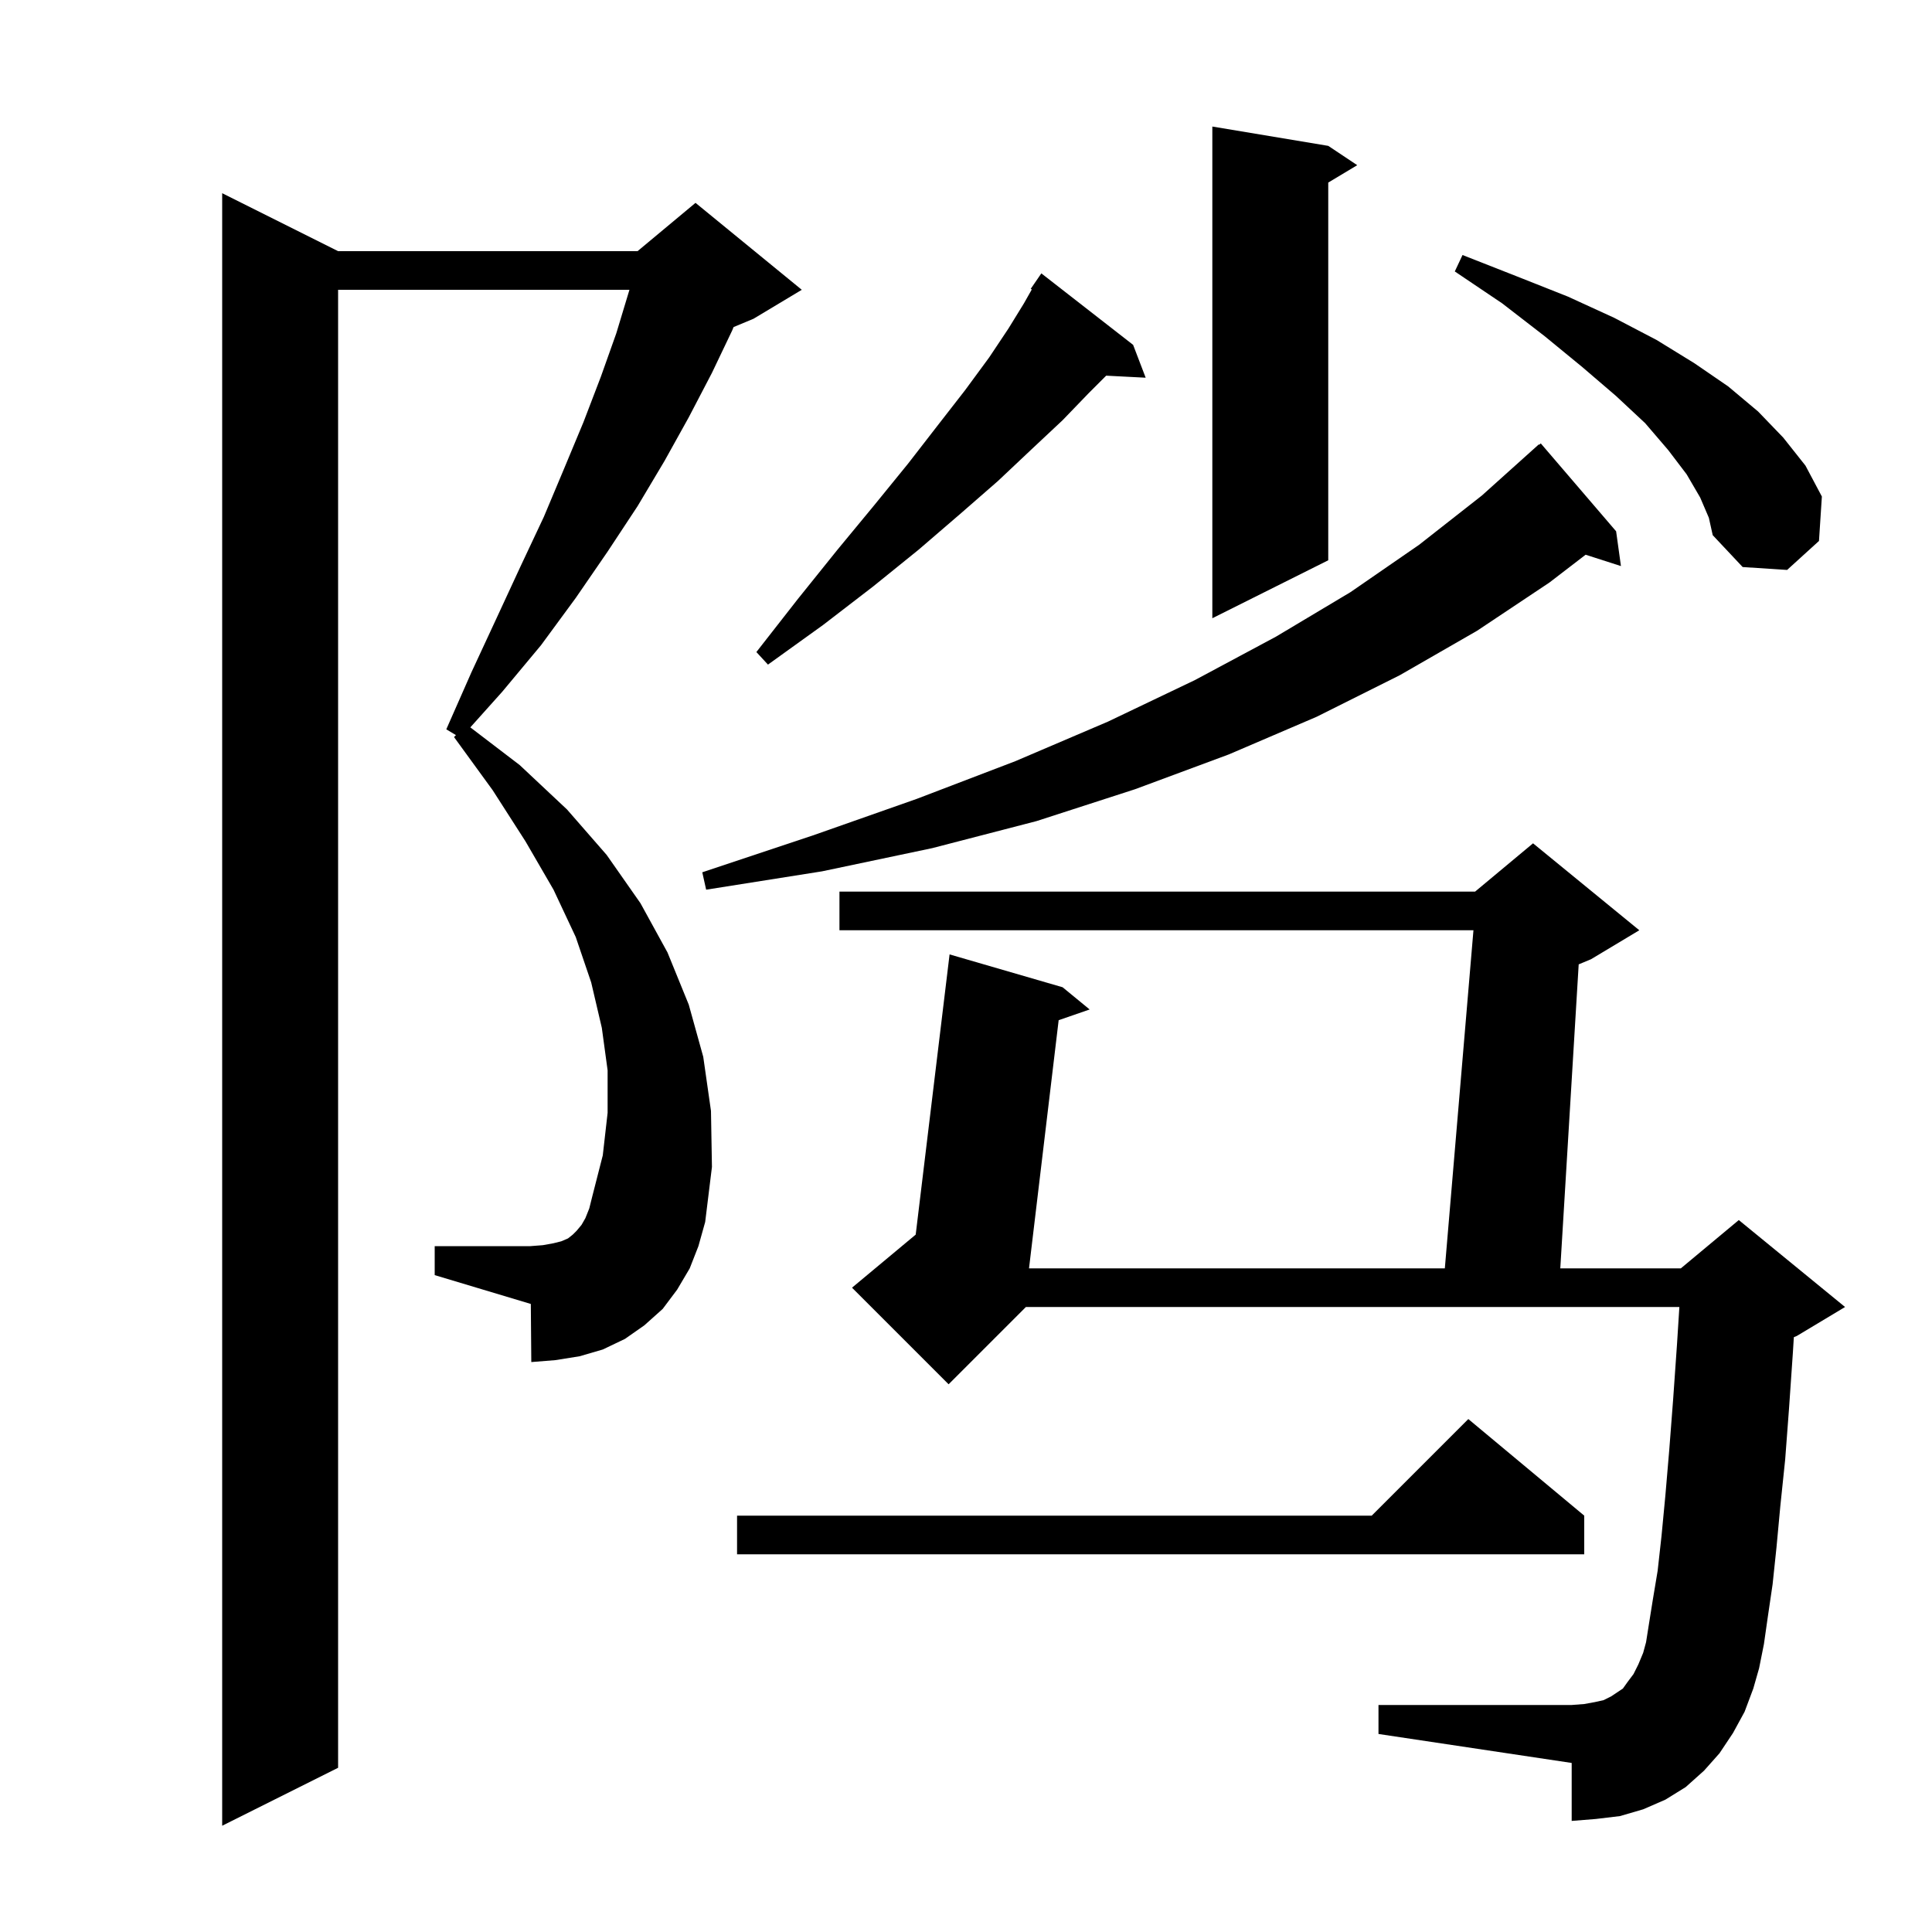 <svg xmlns="http://www.w3.org/2000/svg" xmlns:xlink="http://www.w3.org/1999/xlink" version="1.1" baseProfile="full" viewBox="0 0 200 200" width="200" height="200"><g fill="currentColor"><path d="M 71.4 131.3 L 70.1 133.5 L 68.6 135.5 L 66.7 137.2 L 64.7 138.6 L 62.4 139.7 L 60.0 140.4 L 57.5 140.8 L 55.0 141.0 L 54.95 134.985 L 45.0 132.0 L 45.0 129.0 L 54.9 129.0 L 56.2 128.9 L 57.3 128.7 L 58.1 128.5 L 58.8 128.2 L 59.3 127.8 L 59.7 127.4 L 60.2 126.8 L 60.6 126.1 L 61.0 125.1 L 61.3 123.9 L 62.4 119.6 L 62.9 115.2 L 62.9 110.8 L 62.3 106.4 L 61.2 101.7 L 59.6 97.0 L 57.3 92.1 L 54.4 87.1 L 51.0 81.8 L 47.0 76.3 L 47.2 76.1 L 46.2 75.5 L 48.8 69.6 L 51.4 64.0 L 53.9 58.6 L 56.3 53.5 L 58.4 48.5 L 60.4 43.7 L 62.2 39.0 L 63.8 34.5 L 65.1 30.2 L 65.159 30.0 L 35.0 30.0 L 35.0 183.0 L 23.0 189.0 L 23.0 20.0 L 35.0 26.0 L 66.0 26.0 L 72.0 21.0 L 83.0 30.0 L 78.0 33.0 L 75.94 33.858 L 75.8 34.2 L 73.7 38.6 L 71.3 43.2 L 68.8 47.7 L 66.0 52.4 L 62.9 57.1 L 59.6 61.9 L 56.0 66.8 L 52.0 71.6 L 48.688 75.297 L 53.8 79.2 L 58.7 83.8 L 62.8 88.5 L 66.3 93.5 L 69.1 98.6 L 71.3 104.0 L 72.8 109.4 L 73.6 115.0 L 73.7 120.8 L 73.0 126.5 L 72.3 129.0 Z M 179.4 179.4 L 178.0 181.5 L 176.4 183.3 L 174.5 185.0 L 172.4 186.3 L 170.1 187.3 L 167.7 188.0 L 165.2 188.3 L 162.7 188.5 L 162.7 182.5 L 142.7 179.5 L 142.7 176.5 L 162.7 176.5 L 164.0 176.4 L 165.1 176.2 L 166.0 176.0 L 166.8 175.6 L 168.0 174.8 L 168.5 174.1 L 169.1 173.3 L 169.6 172.3 L 170.1 171.1 L 170.4 170.0 L 170.7 168.1 L 171.1 165.6 L 171.6 162.6 L 172.0 159.0 L 172.4 154.8 L 172.8 150.1 L 173.2 144.9 L 173.6 139.2 L 173.848 135.3 L 106.2 135.3 L 98.2 143.3 L 88.2 133.3 L 94.793 127.806 L 98.3 98.8 L 110.0 102.2 L 112.8 104.5 L 109.592 105.61 L 106.523 131.3 L 149.569 131.3 L 152.531 96.3 L 86.9 96.3 L 86.9 92.3 L 152.7 92.3 L 158.7 87.3 L 169.7 96.3 L 164.7 99.3 L 163.426 99.831 L 161.521 131.3 L 174.0 131.3 L 180.0 126.3 L 191.0 135.3 L 186.0 138.3 L 185.698 138.426 L 185.6 140.0 L 185.2 145.8 L 184.8 151.1 L 184.3 155.9 L 183.9 160.2 L 183.5 164.0 L 183.0 167.4 L 182.6 170.2 L 182.1 172.7 L 181.5 174.8 L 180.6 177.2 Z M 164.0 156.9 L 164.0 160.9 L 76.3 160.9 L 76.3 156.9 L 142.0 156.9 L 152.0 146.9 Z M 167.3 55.0 L 167.8 58.6 L 164.143 57.425 L 160.4 60.3 L 152.9 65.3 L 144.9 69.9 L 136.3 74.2 L 127.2 78.1 L 117.5 81.7 L 107.3 85.0 L 96.5 87.8 L 85.1 90.2 L 73.1 92.1 L 72.7 90.3 L 84.1 86.5 L 94.9 82.7 L 105.1 78.8 L 114.7 74.7 L 123.7 70.4 L 132.1 65.9 L 139.8 61.3 L 146.9 56.4 L 153.4 51.3 L 159.3 46.0 L 159.339 46.043 L 159.5 45.9 Z M 117.3 35.7 L 118.6 39.1 L 114.511 38.889 L 112.7 40.7 L 110.0 43.5 L 106.8 46.5 L 103.3 49.8 L 99.4 53.2 L 95.1 56.9 L 90.4 60.7 L 85.2 64.7 L 79.5 68.8 L 78.3 67.5 L 82.6 62.0 L 86.7 56.9 L 90.5 52.3 L 94.0 48.0 L 97.1 44.0 L 99.9 40.4 L 102.4 37.0 L 104.4 34.0 L 106.0 31.4 L 106.813 29.962 L 106.7 29.9 L 107.8 28.3 Z M 137.5 15.1 L 140.5 17.1 L 137.5 18.9 L 137.5 58.0 L 125.5 64.0 L 125.5 13.1 Z M 176.0 51.5 L 174.6 49.1 L 172.7 46.6 L 170.3 43.8 L 167.3 41.0 L 163.8 38.0 L 159.9 34.8 L 155.5 31.4 L 150.6 28.1 L 151.4 26.4 L 157.0 28.6 L 162.3 30.7 L 167.1 32.9 L 171.5 35.2 L 175.4 37.6 L 178.9 40.0 L 182.0 42.6 L 184.6 45.3 L 186.9 48.2 L 188.6 51.4 L 188.3 56.0 L 185.0 59.0 L 180.4 58.7 L 177.3 55.4 L 176.9 53.6 Z "/></g></svg>